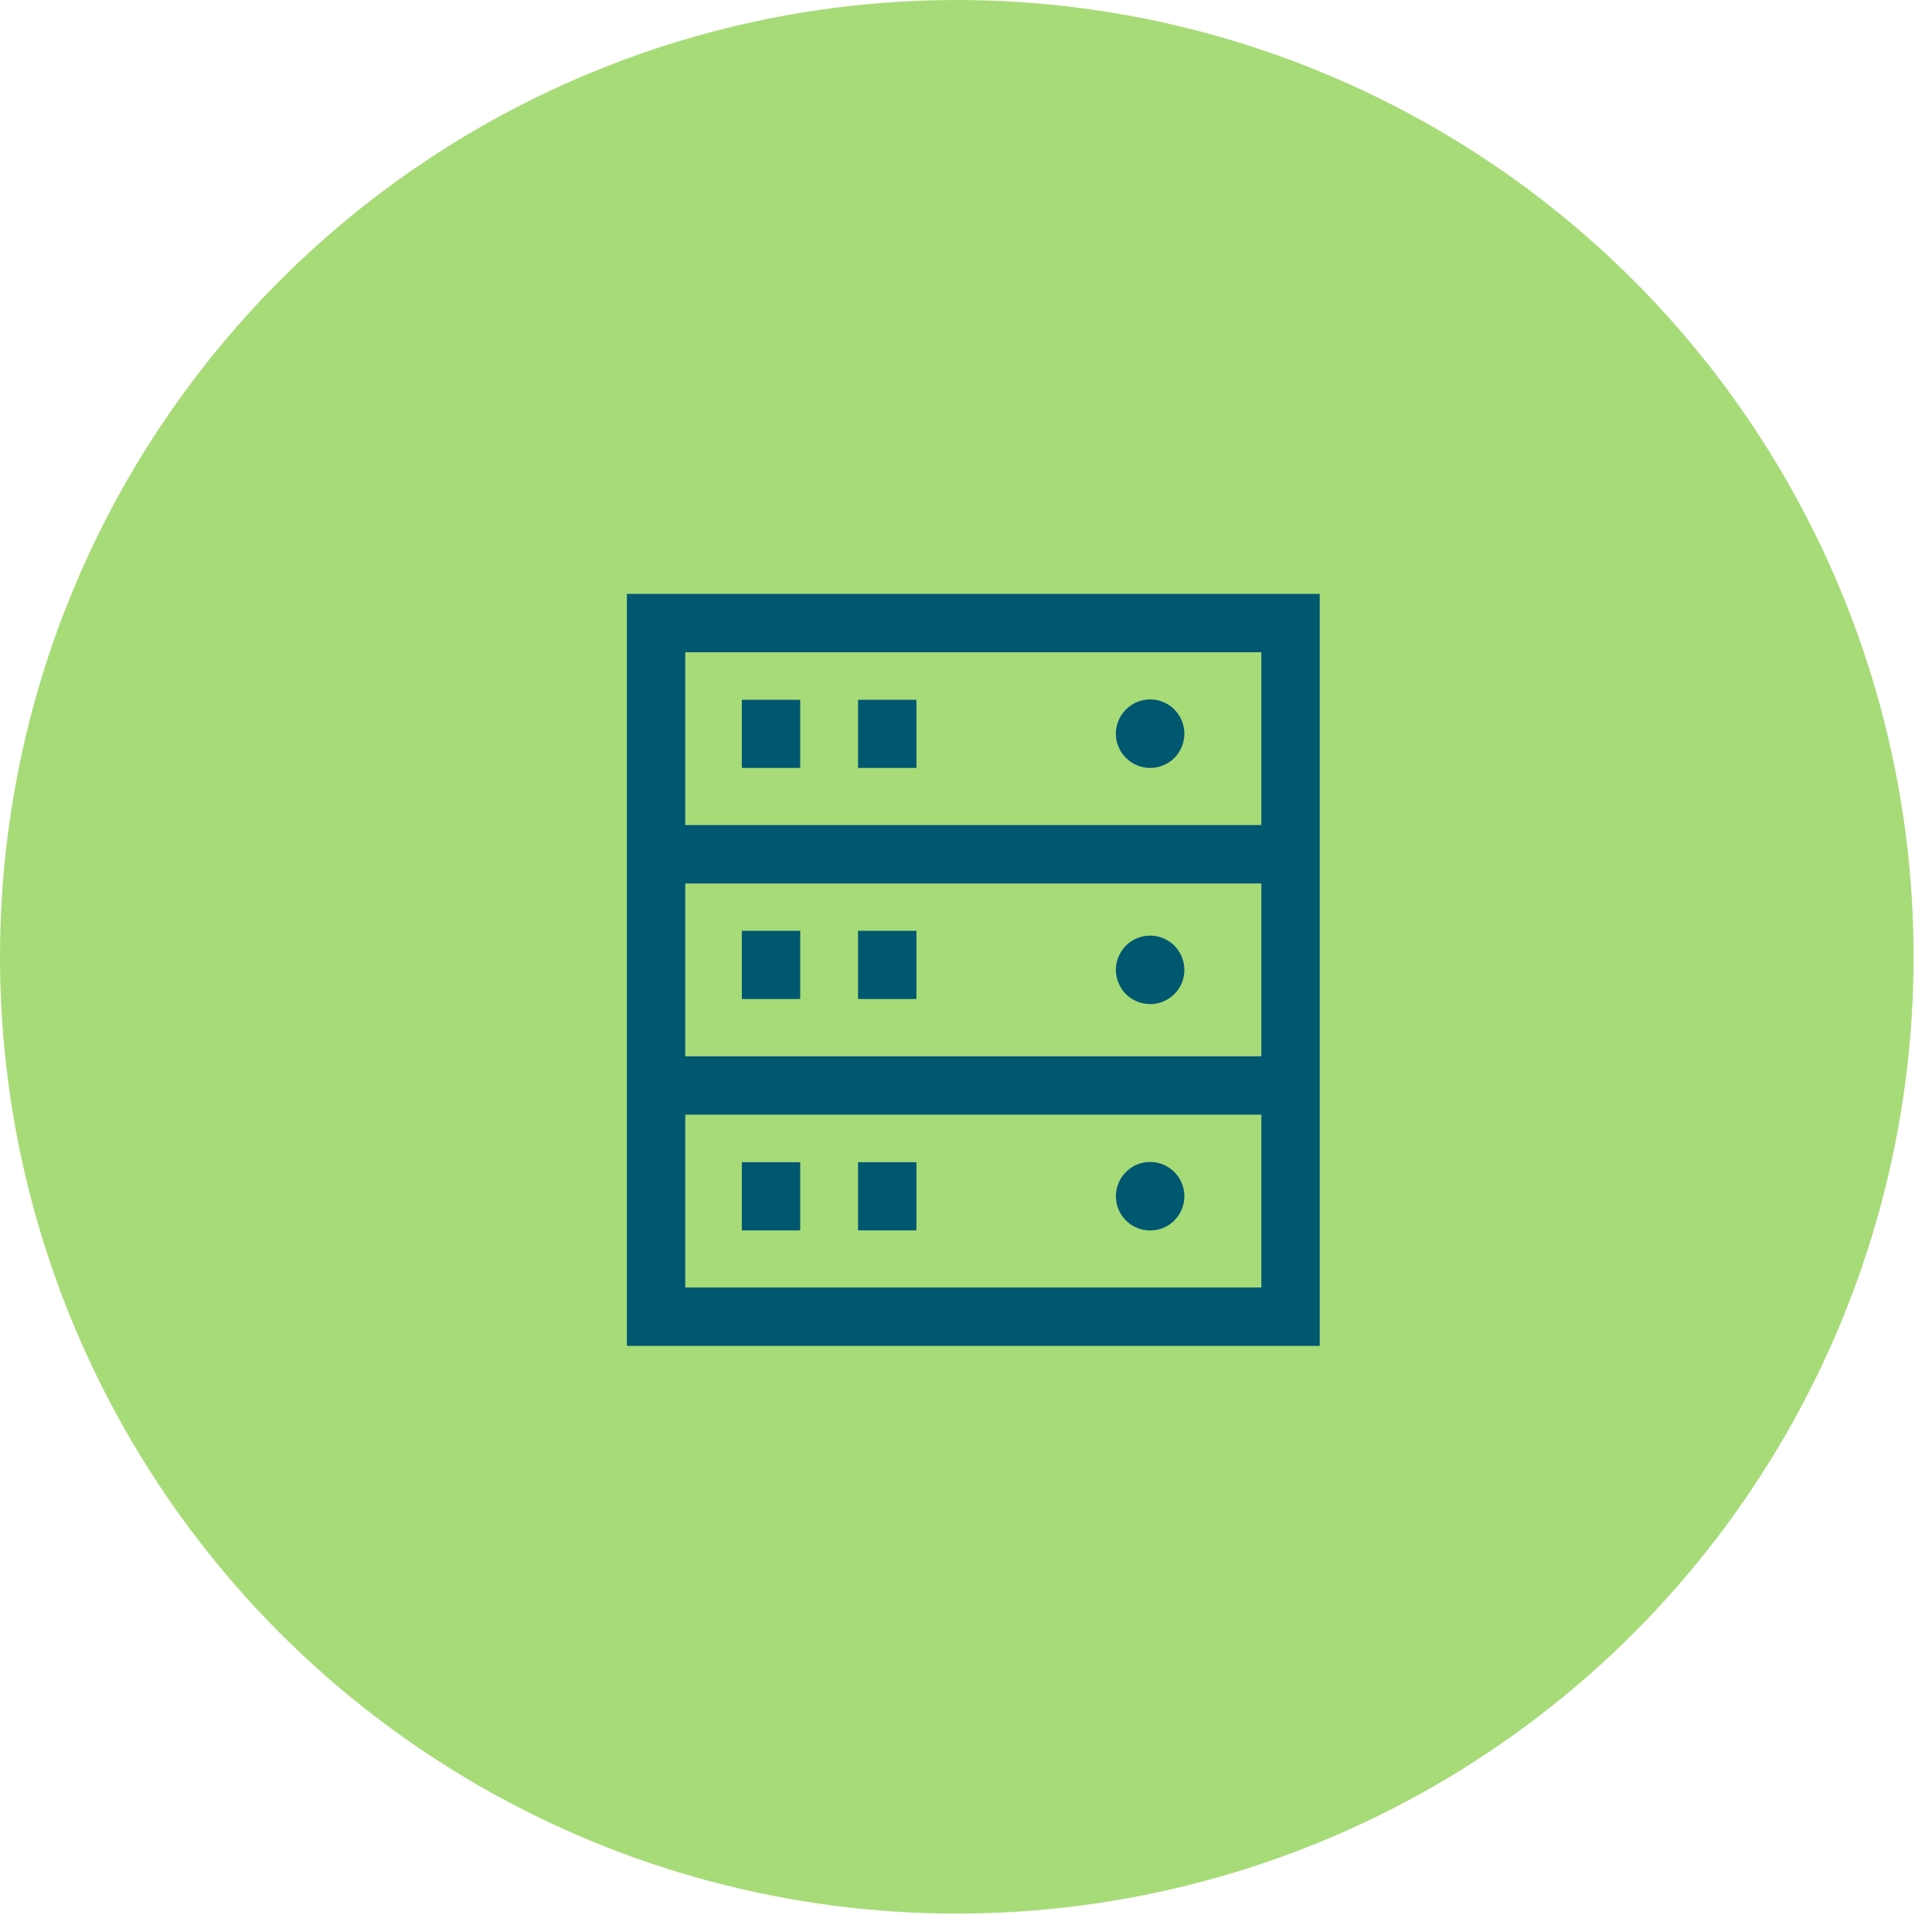 <svg width="38" height="38" viewBox="0 0 38 38" fill="none" xmlns="http://www.w3.org/2000/svg">
<circle cx="18.819" cy="18.819" r="18.819" fill="#A7DB78"/>
<path d="M13.478 21.924H24.809V25.323H13.478V21.924ZM13.478 17.377H24.809V20.776H13.478V17.377ZM13.478 12.829H24.809V16.228H13.478V12.829ZM12.33 26.472H25.957V11.681H12.33V26.472Z" fill="#005770"/>
<mask id="mask0_4_745" style="mask-type:luminance" maskUnits="userSpaceOnUse" x="12" y="11" width="14" height="16">
<path d="M25.957 11.68H12.33V26.471H25.957V11.68Z" fill="white"/>
</mask>
<g mask="url(#mask0_4_745)">
<path d="M22.622 15.104C22.755 15.104 22.885 15.065 22.996 14.991C23.107 14.917 23.193 14.811 23.244 14.688C23.295 14.565 23.308 14.43 23.282 14.299C23.256 14.169 23.192 14.049 23.098 13.954C23.004 13.86 22.884 13.796 22.753 13.77C22.622 13.744 22.487 13.758 22.364 13.809C22.241 13.86 22.136 13.946 22.062 14.057C21.988 14.167 21.948 14.297 21.948 14.431C21.948 14.609 22.019 14.781 22.146 14.907C22.272 15.033 22.443 15.104 22.622 15.104Z" fill="#005770"/>
<path d="M22.622 19.75C22.755 19.75 22.885 19.71 22.996 19.636C23.107 19.562 23.193 19.457 23.244 19.334C23.295 19.211 23.308 19.075 23.282 18.945C23.256 18.814 23.192 18.694 23.098 18.6C23.004 18.506 22.884 18.442 22.753 18.416C22.622 18.39 22.487 18.403 22.364 18.454C22.241 18.505 22.136 18.591 22.062 18.702C21.988 18.813 21.948 18.943 21.948 19.076C21.948 19.165 21.966 19.252 22 19.334C22.033 19.415 22.083 19.49 22.145 19.552C22.208 19.615 22.282 19.664 22.364 19.698C22.446 19.732 22.533 19.749 22.622 19.749" fill="#005770"/>
<path d="M22.622 22.855C22.489 22.855 22.358 22.894 22.248 22.968C22.137 23.042 22.051 23.148 22 23.271C21.949 23.394 21.935 23.529 21.961 23.66C21.987 23.79 22.051 23.91 22.146 24.005C22.24 24.099 22.36 24.163 22.49 24.189C22.621 24.215 22.756 24.201 22.879 24.151C23.003 24.1 23.108 24.013 23.182 23.902C23.256 23.792 23.295 23.662 23.295 23.528C23.295 23.44 23.278 23.352 23.244 23.271C23.21 23.189 23.16 23.115 23.098 23.052C23.035 22.99 22.961 22.94 22.88 22.906C22.798 22.872 22.71 22.855 22.622 22.855Z" fill="#005770"/>
<path d="M15.739 13.764H14.591V15.104H15.739V13.764Z" fill="#005770"/>
<path d="M18.025 13.764H16.877V15.104H18.025V13.764Z" fill="#005770"/>
<path d="M15.739 18.308H14.591V19.649H15.739V18.308Z" fill="#005770"/>
<path d="M18.025 18.308H16.877V19.649H18.025V18.308Z" fill="#005770"/>
<path d="M15.739 22.859H14.591V24.2H15.739V22.859Z" fill="#005770"/>
<path d="M18.025 22.859H16.877V24.2H18.025V22.859Z" fill="#005770"/>
</g>
</svg>
